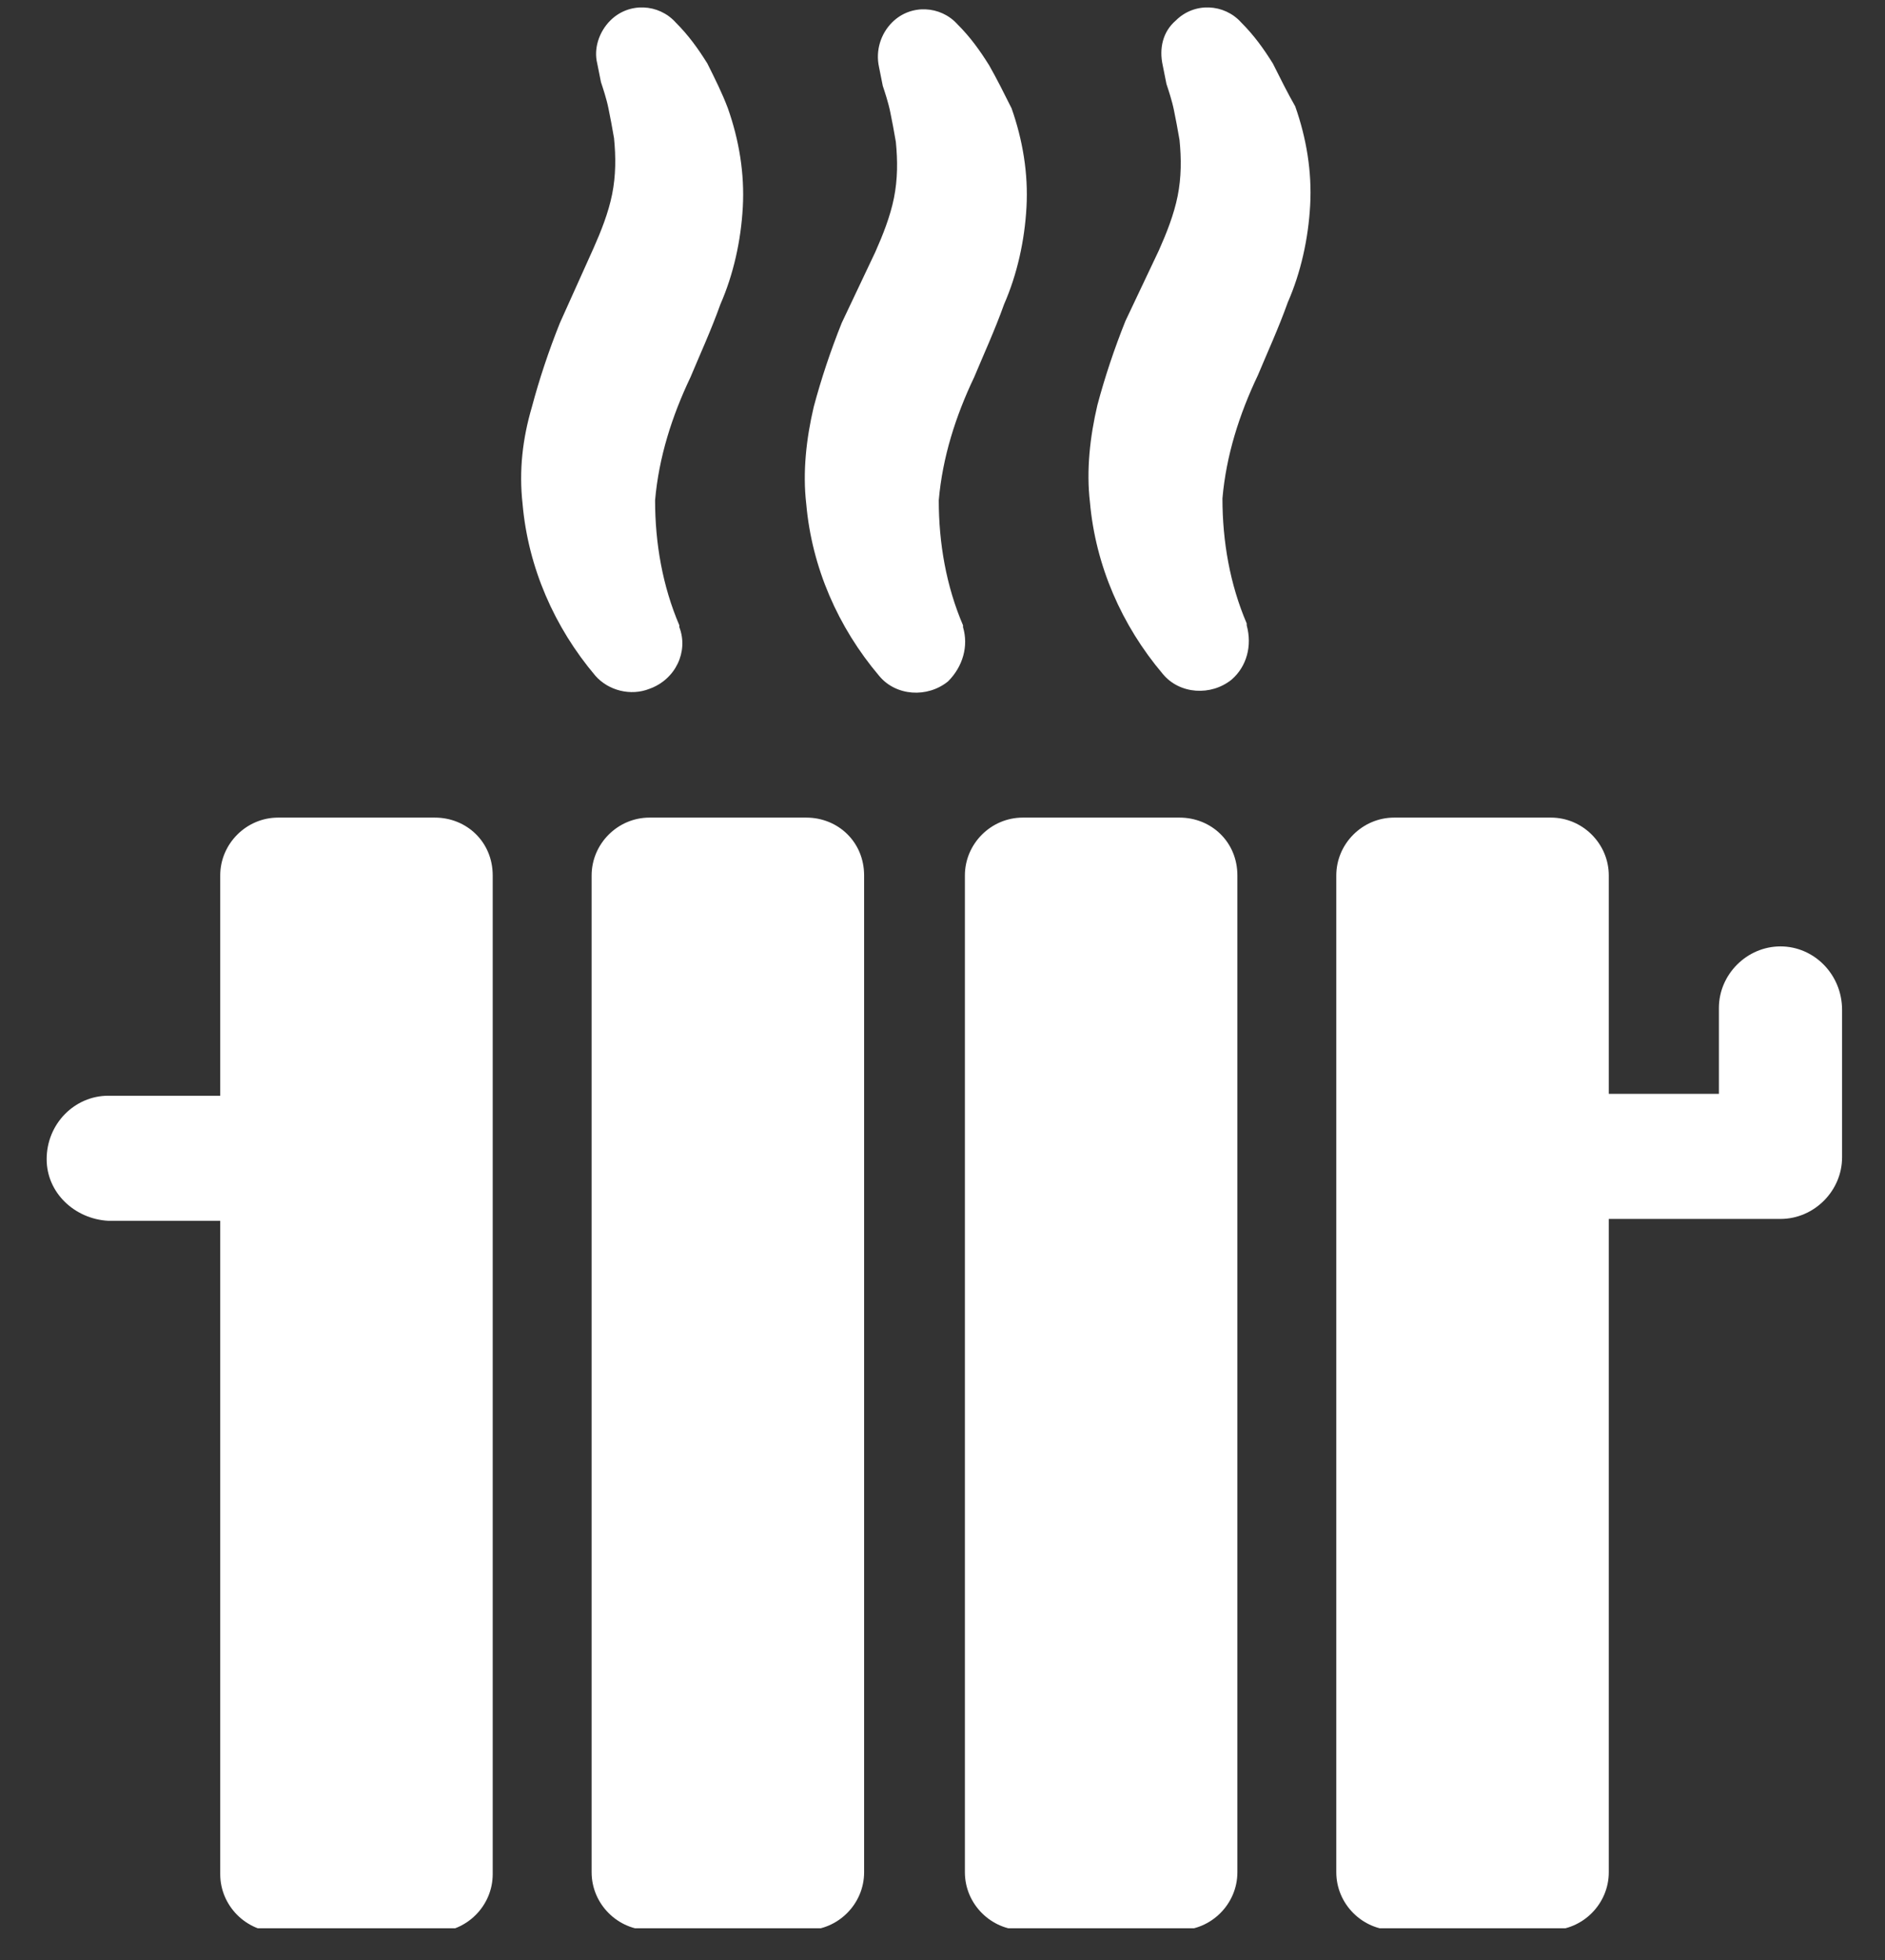 <?xml version="1.0" encoding="UTF-8"?>
<!-- Generator: $$$/GeneralStr/196=Adobe Illustrator 27.6.0, SVG Export Plug-In . SVG Version: 6.00 Build 0)  -->
<svg xmlns="http://www.w3.org/2000/svg" xmlns:xlink="http://www.w3.org/1999/xlink" version="1.1" id="Calque_1" x="0px" y="0px" viewBox="0 0 101 105" style="enable-background:new 0 0 101 105;" xml:space="preserve">
<rect x="0" y="0" width="101" height="105" fill="#333333" stroke="none"/>
<style type="text/css">
	.st0{clip-path:url(#SVGID_00000011717751930433272720000014719579754723087283_);}
	.st1{fill:#FFFFFF;}
</style>
<g>
	<defs>
		<rect id="SVGID_1_" x="2.5" y="0.4" width="96.2" height="102.9"></rect>
	</defs>
	<clipPath id="SVGID_00000134967984943553989980000002681220115155527333_">
		<use xlink:href="#SVGID_1_" style="overflow:visible;"></use>
	</clipPath>
	<g id="Groupe_403" style="clip-path:url(#SVGID_00000134967984943553989980000002681220115155527333_);">
		<path id="Tracé_385" class="st1" d="M34.8,36.9c1.4-0.5,2.1-2,1.6-3.3l0-0.1c-0.9-2.1-1.3-4.4-1.3-6.7c0.2-2.3,0.9-4.5,1.9-6.6    c0.5-1.2,1.1-2.5,1.6-3.9c0.7-1.6,1.1-3.4,1.2-5.2c0.1-1.8-0.2-3.6-0.8-5.3c-0.3-0.8-0.7-1.6-1.1-2.4c-0.5-0.8-1-1.5-1.7-2.2    c-0.9-1-2.5-1.1-3.5-0.1c-0.6,0.6-0.9,1.5-0.7,2.3l0.2,1c0.1,0.3,0.3,0.9,0.4,1.4c0.1,0.5,0.2,1,0.3,1.6c0.1,1,0.1,2-0.1,3    c-0.2,1-0.6,2-1,2.9L30,17.3c-0.6,1.5-1.1,3-1.5,4.5C28,23.5,27.8,25.2,28,27c0.3,3.4,1.7,6.6,3.9,9.2    C32.6,37,33.8,37.3,34.8,36.9"></path>
		<path id="Tracé_386" class="st1" d="M51.6,33.6l0-0.1c-0.9-2.1-1.3-4.4-1.3-6.7c0.2-2.3,0.9-4.5,1.9-6.6c0.5-1.2,1.1-2.5,1.6-3.9    c0.7-1.6,1.1-3.4,1.2-5.2c0.1-1.8-0.2-3.6-0.8-5.3C53.8,5,53.4,4.2,53,3.5c-0.5-0.8-1-1.5-1.7-2.2c-0.9-1-2.5-1.1-3.5-0.1    c-0.6,0.6-0.9,1.5-0.7,2.4l0.2,1c0.1,0.3,0.3,0.9,0.4,1.4c0.1,0.5,0.2,1,0.3,1.6c0.1,1,0.1,2-0.1,3c-0.2,1-0.6,2-1,2.9l-1.8,3.8    c-0.6,1.5-1.1,3-1.5,4.5c-0.4,1.7-0.6,3.5-0.4,5.2c0.3,3.4,1.7,6.6,3.9,9.2c0.9,1.1,2.6,1.2,3.7,0.3    C51.6,35.7,51.9,34.6,51.6,33.6"></path>
		<path id="Tracé_387" class="st1" d="M68.2,3.4c-0.5-0.8-1-1.5-1.7-2.2c-0.9-1-2.5-1.1-3.5-0.1c-0.7,0.6-0.9,1.5-0.7,2.4l0.2,1    c0.1,0.3,0.3,0.9,0.4,1.4c0.1,0.5,0.2,1,0.3,1.6c0.1,1,0.1,2-0.1,3c-0.2,1-0.6,2-1,2.9l-1.8,3.8c-0.6,1.5-1.1,3-1.5,4.5    c-0.4,1.7-0.6,3.5-0.4,5.2c0.3,3.4,1.7,6.6,3.9,9.2c0.9,1.1,2.6,1.2,3.7,0.3c0.8-0.7,1.1-1.8,0.8-2.9l0-0.1    c-0.9-2.1-1.3-4.4-1.3-6.7c0.2-2.3,0.9-4.5,1.9-6.6c0.5-1.2,1.1-2.5,1.6-3.9c0.7-1.6,1.1-3.4,1.2-5.2c0.1-1.8-0.2-3.6-0.8-5.3    C69,5,68.6,4.2,68.2,3.4"></path>
		<path id="Tracé_388" class="st1" d="M23.3,43.8h-8.4c-1.7,0-3.1,1.4-3.1,3.1c0,0,0,0,0,0v11.8h-6c-1.8,0-3.3,1.5-3.3,3.4    c0,1.8,1.5,3.2,3.3,3.3h6v35c0,1.7,1.4,3.1,3.1,3.1c0,0,0,0,0,0h8.4c1.7,0,3.1-1.4,3.1-3.1c0,0,0,0,0,0V46.9    C26.4,45.1,25,43.8,23.3,43.8C23.3,43.8,23.3,43.8,23.3,43.8"></path>
		<path id="Tracé_389" class="st1" d="M43.2,43.8h-8.4c-1.7,0-3.1,1.4-3.1,3.1v53.4c0,1.7,1.4,3.1,3.1,3.1h8.4    c1.7,0,3.1-1.4,3.1-3.1V46.9C46.3,45.1,44.9,43.8,43.2,43.8"></path>
		<path id="Tracé_390" class="st1" d="M63.2,43.8h-8.4c-1.7,0-3.1,1.4-3.1,3.1c0,0,0,0,0,0v53.4c0,1.7,1.4,3.1,3.1,3.1c0,0,0,0,0,0    h8.4c1.7,0,3.1-1.4,3.1-3.1V46.9C66.3,45.1,64.9,43.8,63.2,43.8"></path>
		<path id="Tracé_391" class="st1" d="M95.4,50.7c-1.8,0-3.3,1.5-3.3,3.3l0,0v4.6h-5.9V46.9c0-1.7-1.4-3.1-3.1-3.1c0,0,0,0,0,0    h-8.4c-1.7,0-3.1,1.4-3.1,3.1v53.4c0,1.7,1.4,3.1,3.1,3.1c0,0,0,0,0,0h8.4c1.7,0,3.1-1.4,3.1-3.1c0,0,0,0,0,0v-35h9.2    c1.8,0,3.3-1.5,3.3-3.3l0,0v-7.9C98.7,52.2,97.2,50.7,95.4,50.7C95.4,50.7,95.4,50.7,95.4,50.7"></path>
	</g>
</g>
</svg>
